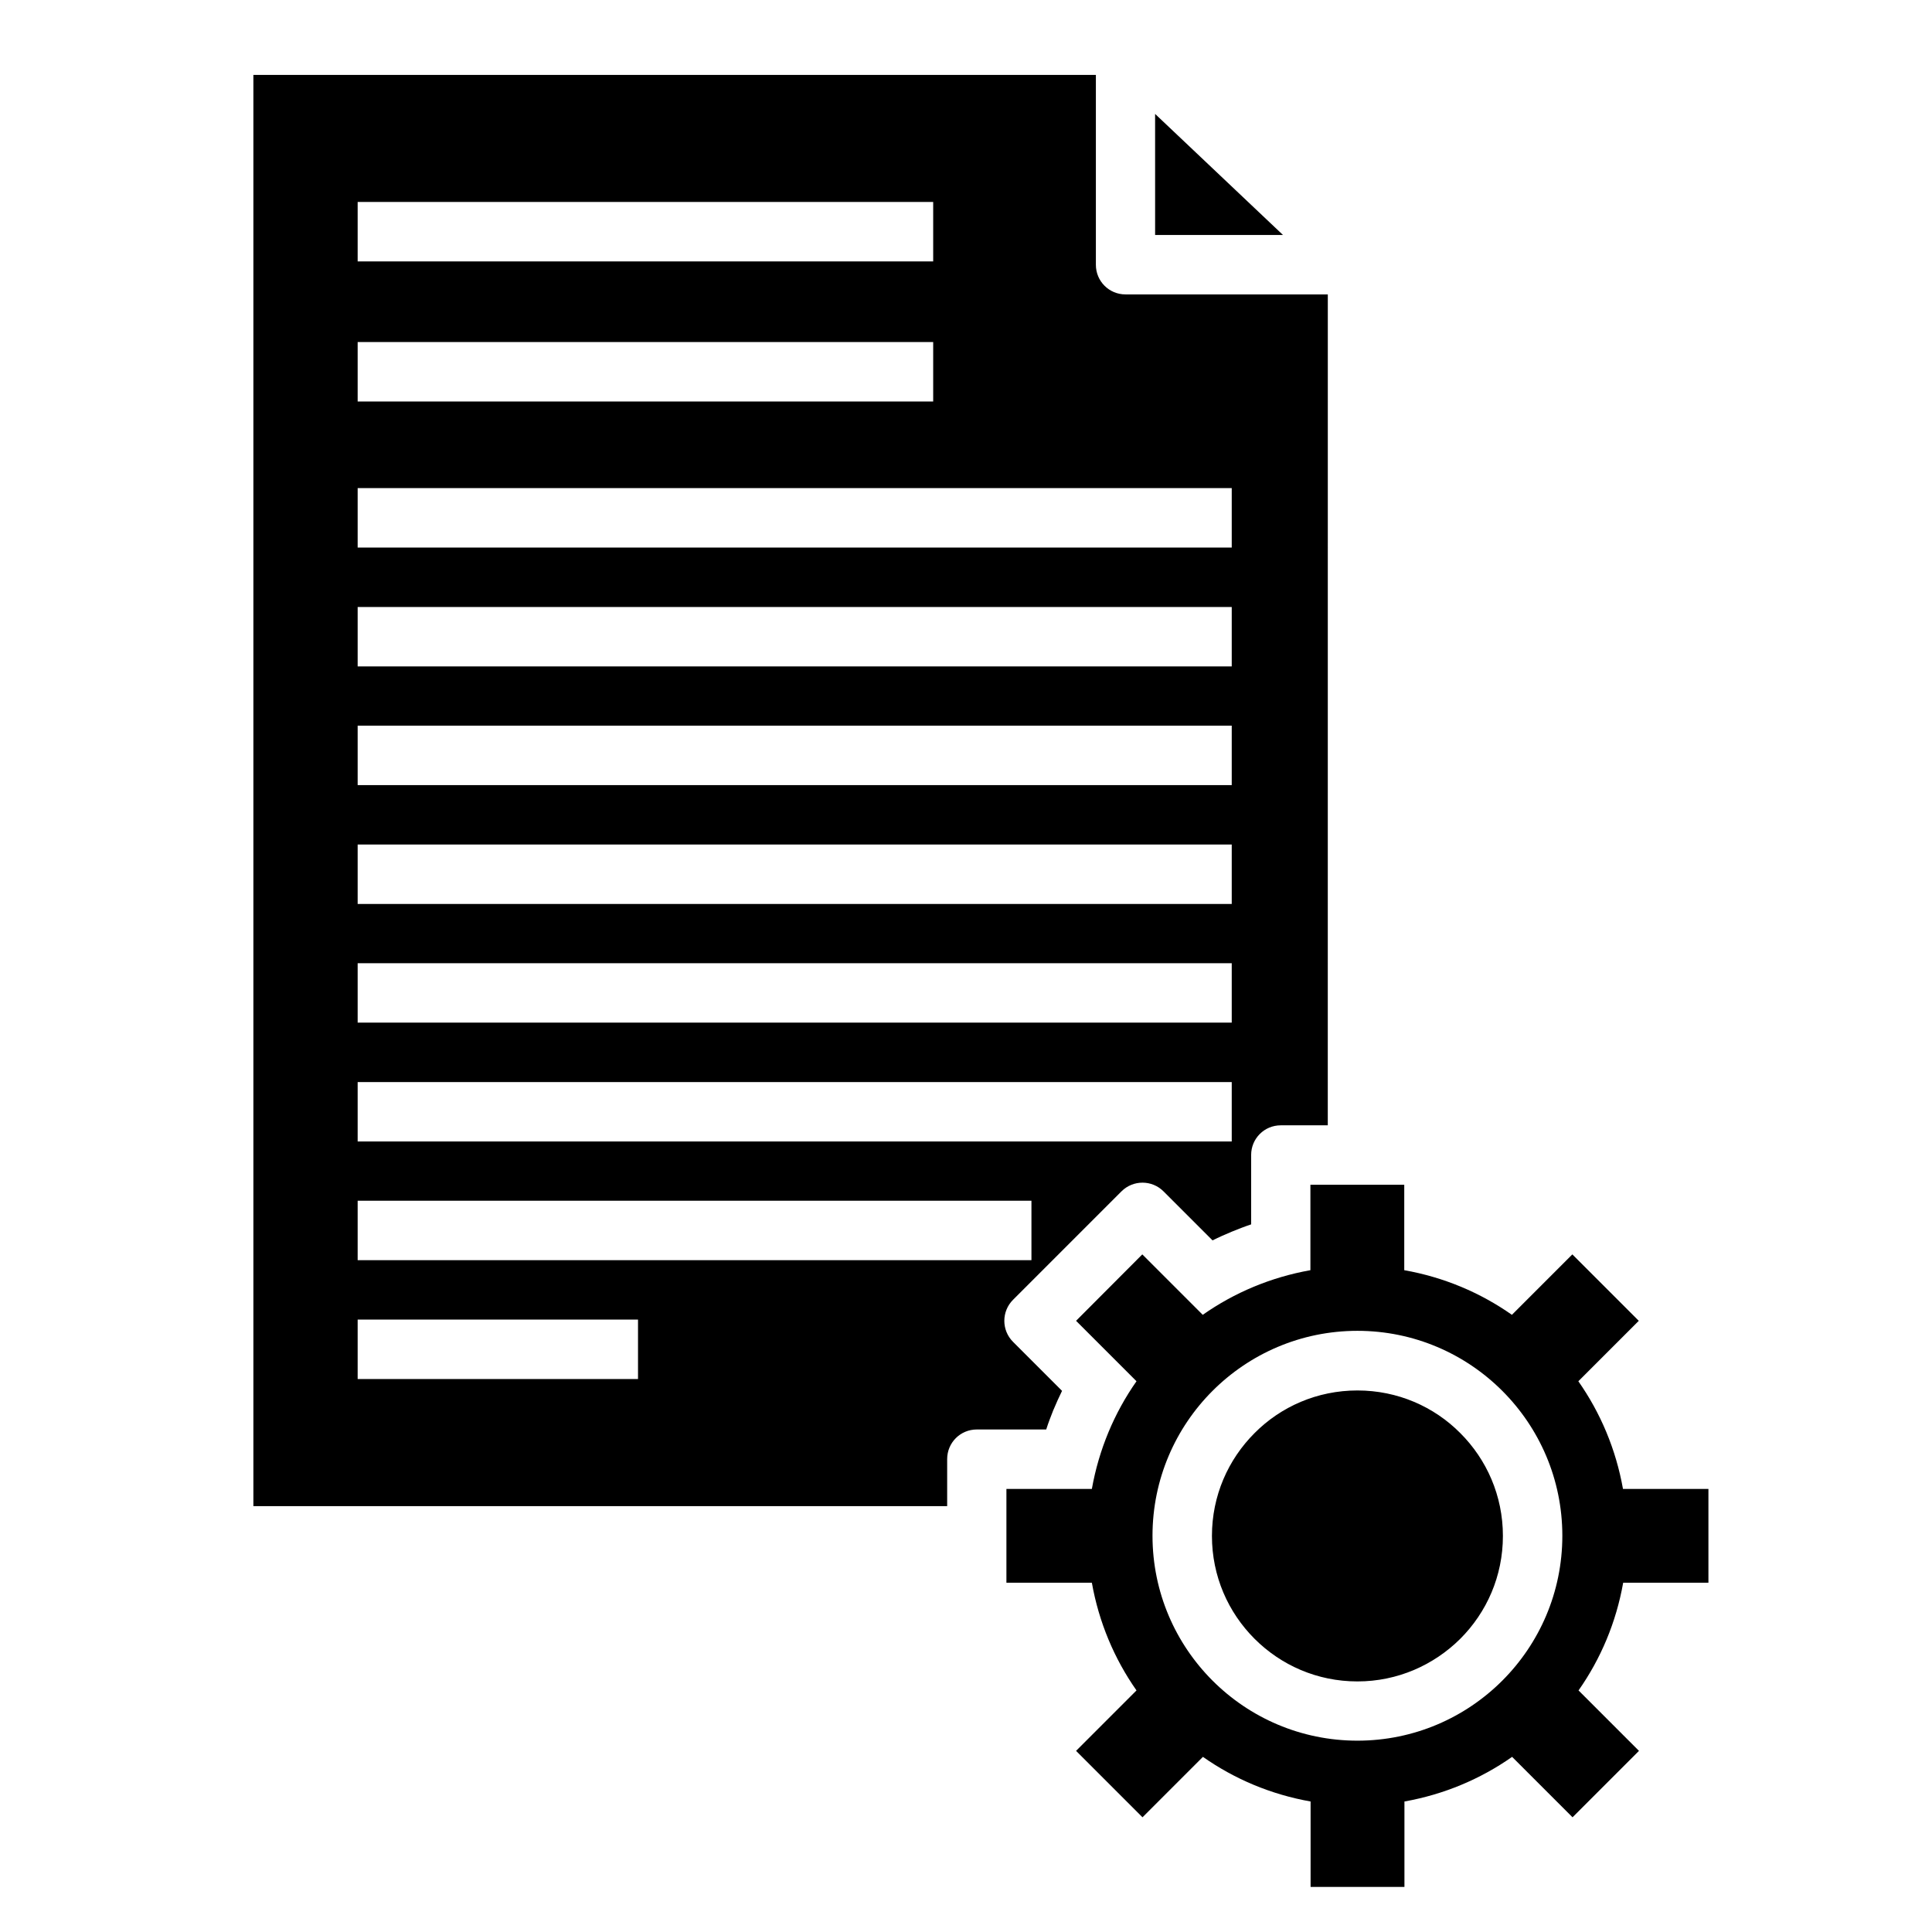 <?xml version="1.0" encoding="UTF-8"?>
<!-- Uploaded to: ICON Repo, www.svgrepo.com, Generator: ICON Repo Mixer Tools -->
<svg fill="#000000" width="800px" height="800px" version="1.1" viewBox="144 144 512 512" xmlns="http://www.w3.org/2000/svg">
 <path d="m596.75 563.45v-24.871h-22.645c-1.855-10.449-5.941-20.152-11.828-28.531l16.016-16.016-17.605-17.605-16.016 16.016c-8.379-5.887-18.031-9.969-28.531-11.828v-22.645h-24.871v22.645c-10.449 1.855-20.152 5.941-28.531 11.828l-16.016-16.016-17.555 17.602 16.016 16.016c-5.887 8.379-9.969 18.086-11.828 28.531h-22.645v24.871h22.645c1.855 10.449 5.941 20.152 11.828 28.531l-16.016 16.02 17.605 17.605 16.016-16.016c8.379 5.887 18.031 9.969 28.531 11.828v22.645h24.871v-22.645c10.449-1.855 20.152-5.941 28.531-11.828l16.016 16.016 17.605-17.605-16.016-16.016c5.887-8.379 9.969-18.031 11.828-28.531zm-54.625 25.934c-9.812 9.812-23.387 15.91-38.395 15.91-15.008 0-28.586-6.098-38.395-15.91-9.812-9.812-15.91-23.387-15.91-38.395s6.098-28.586 15.91-38.395c9.812-9.812 23.387-15.91 38.395-15.91 15.008 0 28.586 6.098 38.395 15.91 9.812 9.812 15.91 23.387 15.91 38.395s-6.098 28.582-15.91 38.395zm-11.137-65.602c7 7 11.297 16.598 11.297 27.258s-4.297 20.258-11.297 27.258c-7 6.949-16.598 11.297-27.258 11.297-10.66 0-20.258-4.297-27.258-11.297s-11.297-16.598-11.297-27.258 4.297-20.258 11.297-27.258c6.949-7 16.598-11.297 27.258-11.297 10.66 0 20.312 4.297 27.258 11.297zm-46.984-317.51h-33.887l-0.004-32.082zm-60.832 311.36c0.742-1.75 1.484-3.445 2.281-5.039l-12.992-12.992c-3.074-3.074-3.074-8.062 0-11.137l28.742-28.742c3.074-3.074 8.062-3.074 11.137 0l12.992 12.992c1.695-0.848 3.394-1.59 5.039-2.281 1.695-0.688 3.445-1.379 5.195-1.961v-18.402c0-4.348 3.5-7.848 7.848-7.848h12.461l0.008-220.2h-53.617c-4.348 0-7.848-3.5-7.848-7.848v-50.328h-223.27v379.29h183.86v-12.461c0-4.348 3.5-7.848 7.848-7.848h18.402c0.582-1.859 1.273-3.555 1.906-5.199zm-184.39-320.11h152.52v15.75h-152.52zm0 37.125h152.52v15.75h-152.52zm0 38.711h231.64v15.75h-231.64zm0 31.504h231.64v15.75h-231.64zm0 31.445h231.64v15.75l-231.64 0.004zm0 31.504h231.64v15.75h-231.64zm0 31.449h231.64v15.75h-231.64zm0 31.5h231.64v15.75h-231.64zm74.352 78.699h-74.352v-15.75h74.297v15.75zm-74.352-31.5v-15.75h178.56v15.75z"/>
</svg>
